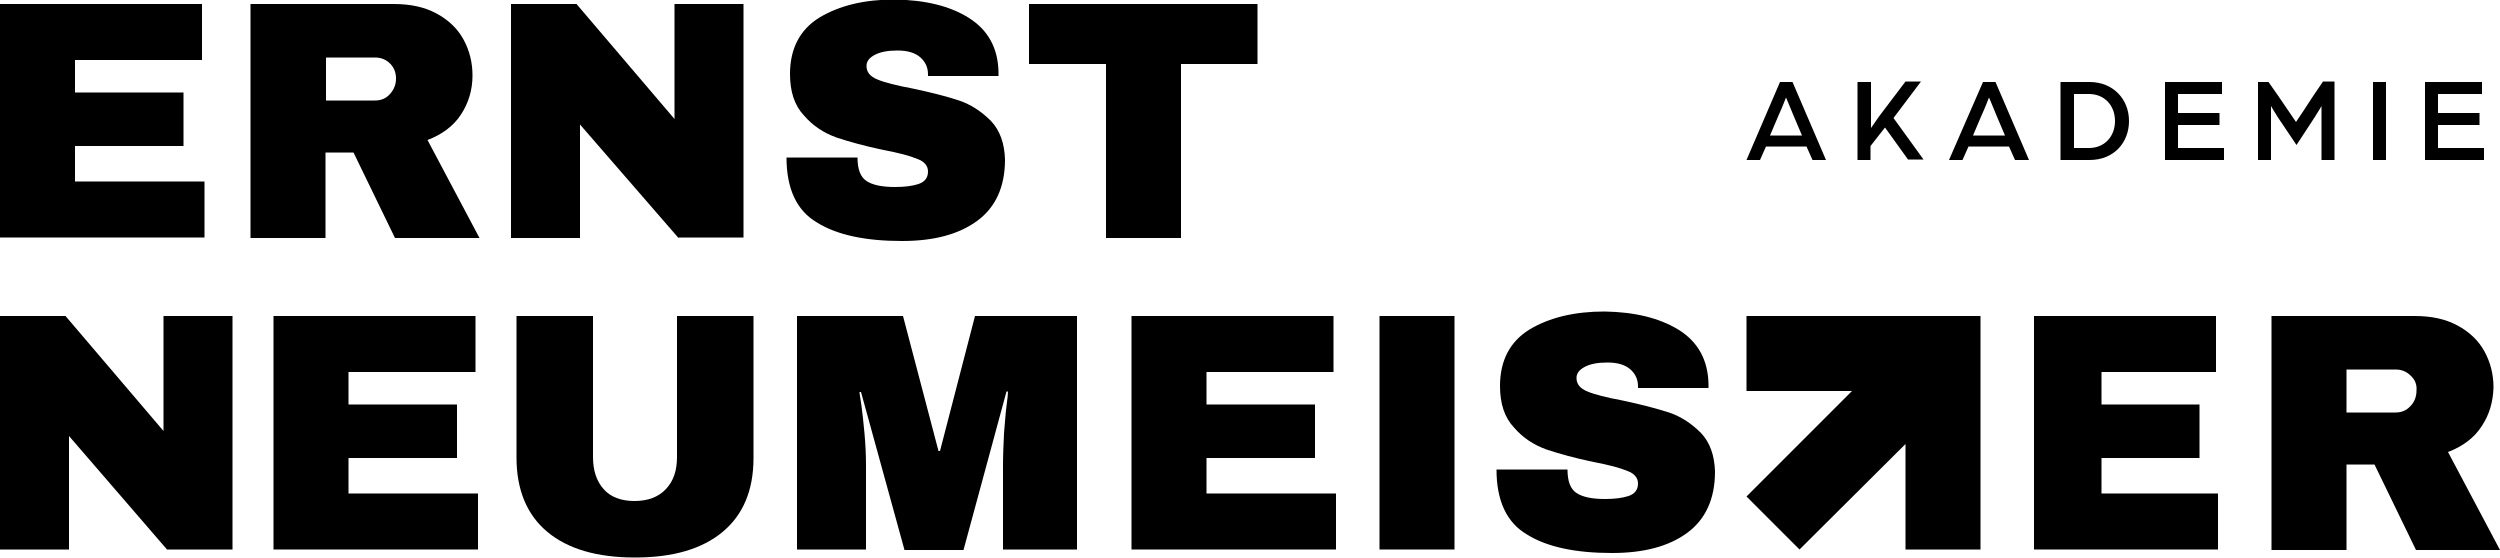 <?xml version="1.0" encoding="utf-8"?>
<svg xmlns="http://www.w3.org/2000/svg" id="Logo_Ernst_Neumeister" style="enable-background:new 0 0 500 111.5;" version="1.1" viewBox="0 0 500 111.5" x="0px" y="0px">
<g id="Akademie">
	<path d="M484.9,16.4h11.5v2.4h-8.8v3.8h8.3V25h-8.3v4.6h9.2V32h-11.8V16.4z"/>
	<path d="M474.6,16.4h2.6V32h-2.6V16.4z"/>
	<path d="M451.4,16.4h2.3l2.1,3c1,1.5,3.4,5,3.4,5s2.3-3.4,3.3-5l2.1-3.1h2.3V32h-2.6V21.2c0,0-0.5,0.9-1.4,2.3l-3.6,5.5l-3.7-5.5&#xA;		c-0.9-1.4-1.4-2.3-1.4-2.3V32h-2.6V16.4z"/>
	<path d="M432.9,16.4h11.5v2.4h-8.8v3.8h8.3V25h-8.3v4.6h9.2V32h-11.8V16.4z"/>
	<path d="M412.1,16.4h5.8c4.8,0,7.9,3.5,7.9,7.8c0,4.3-3,7.8-7.9,7.8h-5.8V16.4z M417.8,29.6c3.1,0,5.2-2.3,5.2-5.4&#xA;		c0-3.1-2.1-5.4-5.2-5.4h-3v10.8H417.8z"/>
	<path d="M396.6,16.4h2.5l6.7,15.6H403l-1.2-2.7h-8.1l-1.2,2.7h-2.7L396.6,16.4z M401,27.1l-1.7-4c-0.6-1.5-1.5-3.6-1.5-3.6&#xA;		s-0.8,2.1-1.5,3.6l-1.7,4H401z"/>
	<path d="M371.6,16.4h2.6v9.2c0,0,1-1.4,1.6-2.3l5.3-7h3.1l-5.5,7.3l6,8.3h-3.1l-4.6-6.4l-2.9,3.7V32h-2.6V16.4z"/>
	<path d="M356,16.4h2.5l6.7,15.6h-2.7l-1.2-2.7h-8.1L352,32h-2.7L356,16.4z M360.4,27.1l-1.7-4c-0.6-1.5-1.5-3.6-1.5-3.6&#xA;		s-0.8,2.1-1.5,3.6l-1.7,4H360.4z"/>
</g>
<g id="Neumeister">
	<path d="M496.3,85.3c-1.5,2.3-3.8,4-6.7,5.1l10.4,19.6h-16.8l-8.3-17.1h-5.6v17.1h-15V63.2h28.6c3.4,0,6.2,0.6,8.6,1.9&#xA;		c2.4,1.3,4.2,3,5.4,5.2c1.2,2.2,1.8,4.6,1.8,7.2C498.6,80.4,497.9,82.9,496.3,85.3z M482.1,75.1c-0.8-0.8-1.8-1.2-3-1.2h-9.8v8.6&#xA;		h9.8c1.2,0,2.2-0.4,3-1.3c0.8-0.8,1.2-1.9,1.2-3.1C483.4,76.9,483,75.9,482.1,75.1z"/>
	<path d="M406.8,63.2h36.4v11.2h-22.9v6.5h19.6v10.7h-19.6v7.1h23.3v11.2h-36.8V63.2z"/>
	<polygon points="381.1,63.2 349.3,63.2 349.3,78.2 370.4,78.2 349.3,99.3 359.9,109.9 381.1,88.8 381.1,109.9 396.1,109.9 &#xA;		396.1,78.2 396.1,63.2"/>
	<path d="M335.8,66c3.8,2.4,5.8,6,5.9,10.8v0.8h-14.1v-0.3c0-1.4-0.5-2.5-1.5-3.4c-1-0.9-2.5-1.4-4.6-1.4c-2,0-3.5,0.3-4.6,0.9&#xA;		c-1.1,0.6-1.6,1.3-1.6,2.2c0,1.2,0.7,2.1,2.2,2.7c1.4,0.6,3.8,1.2,7,1.8c3.8,0.8,6.8,1.6,9.3,2.4c2.4,0.8,4.5,2.2,6.4,4.1&#xA;		c1.8,1.9,2.7,4.5,2.8,7.7c0,5.5-1.9,9.6-5.6,12.3c-3.7,2.7-8.7,4-15,4c-7.3,0-13-1.2-17-3.7c-4.1-2.4-6.1-6.8-6.1-13h14.2&#xA;		c0,2.4,0.6,3.9,1.8,4.7c1.2,0.8,3.1,1.2,5.7,1.2c1.9,0,3.5-0.2,4.7-0.6c1.2-0.4,1.9-1.2,1.9-2.5c0-1.1-0.7-2-2.1-2.5&#xA;		c-1.4-0.6-3.6-1.2-6.8-1.8c-3.8-0.8-7-1.7-9.4-2.5c-2.5-0.9-4.7-2.3-6.5-4.4c-1.9-2-2.8-4.8-2.8-8.3c0-5.1,2-8.9,5.9-11.3&#xA;		c4-2.4,9-3.6,15-3.6C327,62.4,331.9,63.6,335.8,66z"/>
	<path d="M275.9,109.9V63.2h15v46.7H275.9z"/>
	<path d="M226.3,63.2h40.4v11.2h-25.4v6.5h21.7v10.7h-21.7v7.1h25.9v11.2h-40.9V63.2z"/>
	<path d="M200.6,109.9V93.1c0-2.1,0.1-4.2,0.2-6.4c0.2-2.2,0.3-4,0.5-5.5c0.2-1.5,0.3-2.4,0.3-2.9h-0.3l-8.6,31.7h-11.8l-8.7-31.6&#xA;		h-0.3c0,0.4,0.2,1.3,0.4,2.8c0.2,1.5,0.4,3.3,0.6,5.5c0.2,2.2,0.3,4.3,0.3,6.4v16.8h-13.8V63.2h21.2l7.1,27h0.3l7-27h20.4v46.7&#xA;		H200.6z"/>
	<path d="M144.5,106.4c-4.1,3.4-9.9,5.1-17.5,5.1s-13.4-1.7-17.5-5.1c-4.1-3.4-6.2-8.4-6.2-14.9V63.2h15.3v28.2&#xA;		c0,2.7,0.7,4.8,2.1,6.4c1.4,1.6,3.5,2.4,6.2,2.4c2.7,0,4.8-0.8,6.3-2.4c1.5-1.6,2.2-3.7,2.2-6.4V63.2h15.3v28.4&#xA;		C150.7,98.1,148.6,103,144.5,106.4z"/>
	<path d="M54.7,63.2h40.4v11.2H69.7v6.5h21.7v10.7H69.7v7.1h25.9v11.2H54.7V63.2z"/>
	<path d="M33.4,109.9L13.8,87.2v22.7H0V63.2h13.1l19.6,23v-23h13.8v46.7H33.4z"/>
</g>
<g id="Ernst">
	<path d="M236.2,12.8v34.8h-15V12.8h-15.4v-12h45.7v12H236.2z"/>
	<path d="M193.8,3.6c3.8,2.4,5.8,6,5.9,10.8v0.8h-14.1v-0.3c0-1.4-0.5-2.5-1.5-3.4s-2.5-1.4-4.6-1.4c-2,0-3.5,0.3-4.6,0.9&#xA;		c-1.1,0.6-1.6,1.3-1.6,2.2c0,1.2,0.7,2.1,2.2,2.7c1.4,0.6,3.8,1.2,7,1.8c3.8,0.8,6.9,1.6,9.3,2.4c2.4,0.8,4.5,2.2,6.4,4.1&#xA;		c1.8,1.9,2.7,4.5,2.8,7.7c0,5.5-1.9,9.6-5.6,12.3c-3.7,2.7-8.7,4-15,4c-7.3,0-13-1.2-17-3.7c-4.1-2.4-6.1-6.8-6.1-13h14.2&#xA;		c0,2.4,0.6,3.9,1.8,4.7c1.2,0.8,3.1,1.2,5.7,1.2c1.9,0,3.5-0.2,4.7-0.6c1.2-0.4,1.9-1.2,1.9-2.5c0-1.1-0.7-2-2.1-2.5&#xA;		c-1.4-0.6-3.6-1.2-6.8-1.8c-3.8-0.8-7-1.7-9.4-2.5c-2.5-0.9-4.7-2.3-6.5-4.4c-1.9-2-2.8-4.8-2.8-8.3c0-5.1,2-8.9,5.9-11.3&#xA;		c4-2.4,9-3.6,15-3.6C185.1,0,190,1.2,193.8,3.6z"/>
	<path d="M135.7,47.6L116,24.9v22.7h-13.8V0.8h13.1l19.6,23v-23h13.8v46.7H135.7z"/>
	<path d="M92.2,22.9c-1.5,2.3-3.8,4-6.7,5.1l10.4,19.6H79l-8.3-17.1h-5.6v17.1h-15V0.8h28.6c3.4,0,6.2,0.6,8.6,1.9&#xA;		c2.4,1.3,4.2,3,5.4,5.2c1.2,2.2,1.8,4.6,1.8,7.2C94.5,18,93.7,20.6,92.2,22.9z M78,12.7c-0.8-0.8-1.8-1.2-3-1.2h-9.8v8.6H75&#xA;		c1.2,0,2.2-0.4,3-1.3s1.2-1.9,1.2-3.1C79.2,14.5,78.8,13.5,78,12.7z"/>
	<path d="M0,0.8h40.4V12H15v6.5h21.7v10.7H15v7.1h25.9v11.2H0V0.8z"/>
</g>
</svg>